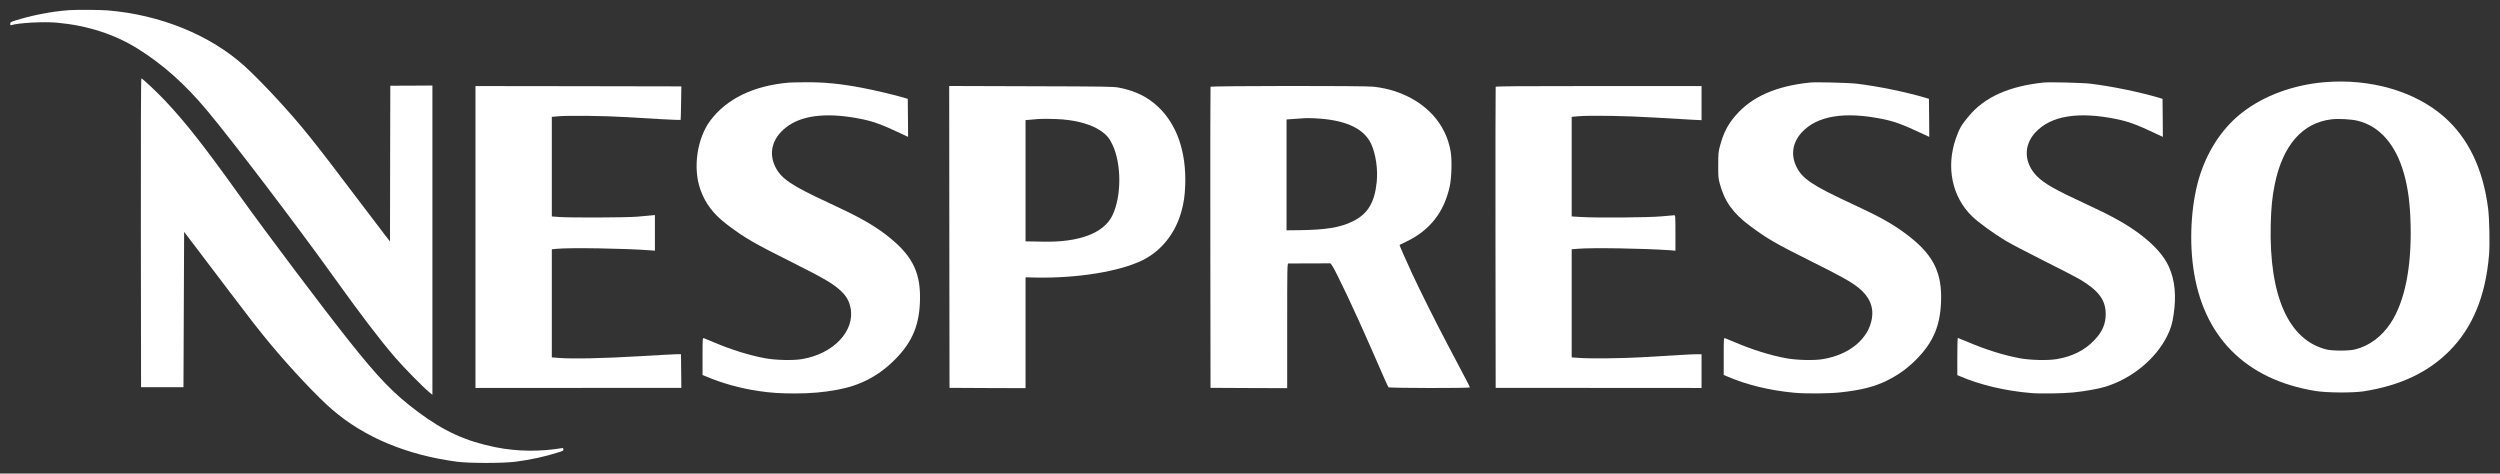 <svg transform="rotate(0) scale(1, 1)" height="725.76px" width="3831.361px" style="max-height: 500px" version="1.0" xmlns="http://www.w3.org/2000/svg" viewBox="4.319 717.12 3831.361 725.76" preserveAspectRatio="xMidYMid meet">

<rect x="4.319" y="717.12" width="3831.361" height="725.76" fill="#333333" stroke="none"/>

<g transform="translate(0,2160) scale(0.1,-0.1)" fill="#ffffff" stroke="none">
<path d="M1100 14273 c-266 -19 -588 -82 -838 -164 -54 -18 -62 -24 -62 -45 0
-20 4 -24 18 -20 110 35 502 56 702 37 468 -44 879 -177 1235 -399 385 -240
730 -548 1066 -952 398 -477 1379 -1767 1929 -2535 431 -601 697 -951 949
-1245 122 -142 429 -456 519 -529 l52 -43 0 2370 0 2370 -322 -2 -323 -1 -3
-1193 -2 -1194 -73 94 c-40 51 -234 307 -432 568 -676 896 -849 1110 -1215
1510 -167 182 -380 399 -500 508 -532 484 -1299 796 -2114 862 -117 9 -476 11
-586 3z"></path>
<path d="M2202 10863 l3 -2368 325 0 325 0 5 1190 5 1190 217 -285 c119 -157
339 -447 489 -645 315 -416 445 -583 613 -785 314 -378 727 -817 952 -1010
493 -424 1143 -695 1909 -797 191 -25 707 -25 900 0 236 31 447 77 658 144 69
21 78 27 75 46 -2 12 -8 21 -13 20 -343 -59 -697 -55 -1033 13 -452 92 -784
243 -1181 539 -374 279 -597 509 -1063 1095 -401 505 -1261 1647 -1668 2215
-546 763 -822 1115 -1141 1455 -114 122 -345 340 -369 348 -7 2 -9 -851 -8
-2365z"></path>
<path d="M35665 13169 c-475 -41 -918 -203 -1250 -458 -291 -222 -519 -554
-649 -943 -134 -401 -177 -959 -110 -1442 145 -1052 797 -1712 1867 -1888 178
-30 582 -32 752 -5 555 89 979 289 1305 616 357 359 556 841 609 1476 13 154
5 555 -14 705 -77 611 -304 1084 -678 1411 -447 391 -1132 588 -1832 528z
m506 -590 c337 -80 586 -361 712 -804 64 -224 96 -464 104 -790 16 -650 -89
-1175 -303 -1503 -138 -212 -331 -355 -551 -409 -95 -23 -343 -23 -436 0 -579
143 -880 817 -854 1912 6 262 23 431 63 624 123 595 424 939 869 991 105 13
299 2 396 -21z"></path>
<path d="M12135 13163 c-540 -47 -950 -244 -1203 -578 -203 -269 -272 -720
-159 -1050 77 -225 204 -391 422 -555 277 -207 391 -273 1010 -583 481 -241
622 -325 735 -436 77 -76 115 -144 137 -245 75 -356 -259 -711 -746 -791 -136
-23 -406 -16 -566 14 -236 44 -517 131 -775 241 -80 34 -153 64 -162 67 -17 5
-18 -13 -18 -280 l0 -285 51 -21 c238 -103 533 -185 809 -225 189 -28 332 -37
555 -37 242 0 438 17 653 57 348 64 630 211 877 459 277 276 387 548 388 960
1 410 -140 665 -529 962 -201 153 -430 280 -869 483 -576 266 -729 370 -820
552 -114 232 -35 473 210 637 244 163 624 195 1113 95 183 -37 311 -84 605
-223 l107 -50 -2 291 -3 292 -60 18 c-125 38 -467 119 -645 152 -335 63 -583
87 -875 84 -110 -1 -218 -3 -240 -5z"></path>
<path d="M27785 13164 c-525 -54 -892 -216 -1142 -504 -121 -140 -186 -265
-241 -470 -23 -86 -26 -113 -26 -290 -1 -174 1 -204 23 -284 71 -271 205 -458
466 -651 270 -200 385 -266 935 -541 460 -229 607 -311 724 -404 166 -132 237
-292 207 -472 -52 -313 -344 -555 -751 -623 -135 -23 -405 -16 -566 14 -241
45 -508 128 -777 242 -78 33 -150 63 -159 66 -17 5 -18 -13 -18 -280 l0 -285
51 -21 c303 -131 650 -215 1029 -251 169 -16 530 -14 703 5 321 34 533 88 724
184 170 85 305 182 438 315 278 278 385 545 387 961 1 411 -144 673 -535 966
-212 159 -410 269 -853 474 -587 272 -744 379 -831 561 -88 185 -58 371 85
526 235 253 656 322 1240 202 185 -38 296 -79 615 -228 l97 -45 -2 291 -3 292
-45 14 c-306 91 -740 180 -1060 218 -128 15 -622 27 -715 18z"></path>
<path d="M31365 13164 c-531 -55 -904 -222 -1147 -512 -115 -137 -147 -193
-201 -347 -152 -438 -58 -892 248 -1190 96 -94 331 -265 518 -377 73 -44 335
-181 582 -305 248 -123 496 -252 552 -285 290 -173 397 -317 397 -533 0 -149
-51 -269 -171 -396 -149 -158 -339 -254 -583 -294 -135 -23 -405 -16 -566 14
-244 46 -513 130 -789 247 -82 35 -153 64 -157 64 -5 0 -8 -128 -8 -285 l0
-285 38 -16 c314 -135 694 -225 1095 -259 139 -12 497 -6 650 10 175 18 384
56 482 86 408 124 776 426 950 777 54 108 79 189 98 317 46 299 23 540 -72
749 -75 165 -224 333 -445 498 -208 156 -432 280 -849 472 -440 203 -613 301
-723 411 -203 203 -214 474 -26 676 235 254 656 323 1240 203 183 -37 311 -84
605 -223 l107 -50 -2 291 -3 292 -45 14 c-306 91 -740 180 -1060 218 -128 15
-622 27 -715 18z"></path>
<path d="M7330 10796 l0 -2313 1578 1 1577 1 -1 110 c-1 61 -2 176 -3 258 l-1
147 -68 0 c-37 0 -297 -14 -577 -31 -529 -32 -1036 -43 -1237 -25 l-98 8 0
828 0 828 78 8 c200 19 1052 6 1420 -23 l82 -6 0 273 0 273 -72 -7 c-40 -4
-131 -12 -203 -18 -152 -14 -1011 -17 -1187 -5 l-118 9 0 763 0 763 98 9 c151
13 731 7 1002 -11 380 -24 870 -50 874 -45 2 2 5 119 7 259 l4 255 -1577 3
-1578 2 0 -2314z"></path>
<path d="M14592 10798 l3 -2313 583 -3 582 -2 0 849 0 850 163 -4 c634 -12
1284 94 1632 267 285 142 494 402 590 733 40 139 56 247 62 416 18 509 -126
927 -413 1199 -163 154 -347 245 -604 296 -77 16 -204 18 -1343 21 l-1257 4 2
-2313z m1743 1800 c237 -21 438 -81 570 -169 94 -63 138 -114 186 -215 143
-300 141 -800 -2 -1091 -133 -269 -510 -410 -1064 -398 -77 2 -168 4 -202 4
l-63 1 0 929 0 929 73 6 c39 4 90 8 112 10 75 6 290 3 390 -6z"></path>
<path d="M18595 13098 c-3 -7 -4 -1048 -3 -2313 l3 -2300 588 -3 587 -2 0 955
c0 903 1 955 18 956 9 0 158 1 331 1 l314 1 19 -24 c53 -68 370 -738 605
-1279 156 -359 255 -583 265 -596 10 -14 1248 -16 1248 -2 0 9 -61 126 -345
663 -171 322 -428 838 -540 1080 -108 234 -197 437 -193 440 2 1 51 25 111 54
357 174 572 450 658 844 29 132 36 399 15 528 -71 433 -382 772 -851 928 -106
35 -206 56 -330 71 -141 16 -2494 14 -2500 -2z m1685 -488 c415 -33 672 -162
777 -387 70 -152 105 -387 85 -582 -32 -318 -137 -491 -368 -605 -191 -94
-418 -131 -831 -135 l-183 -2 0 850 0 849 98 7 c53 3 106 7 117 8 61 8 186 7
305 -3z"></path>
<path d="M22965 13098 c-3 -7 -4 -1048 -3 -2313 l3 -2300 1578 -1 1577 -1 0
258 0 259 -72 0 c-69 0 -226 -9 -838 -46 -294 -18 -807 -23 -972 -10 l-108 8
0 828 0 828 88 8 c220 19 1020 6 1415 -22 l87 -7 0 272 c0 252 -1 271 -18 271
-9 0 -98 -8 -197 -17 -201 -19 -1013 -25 -1247 -9 l-128 8 0 763 0 763 98 9
c189 16 736 7 1177 -20 231 -14 486 -29 568 -33 l147 -7 0 262 0 261 -1575 0
c-1251 0 -1577 -3 -1580 -12z"></path>
</g>
</svg>